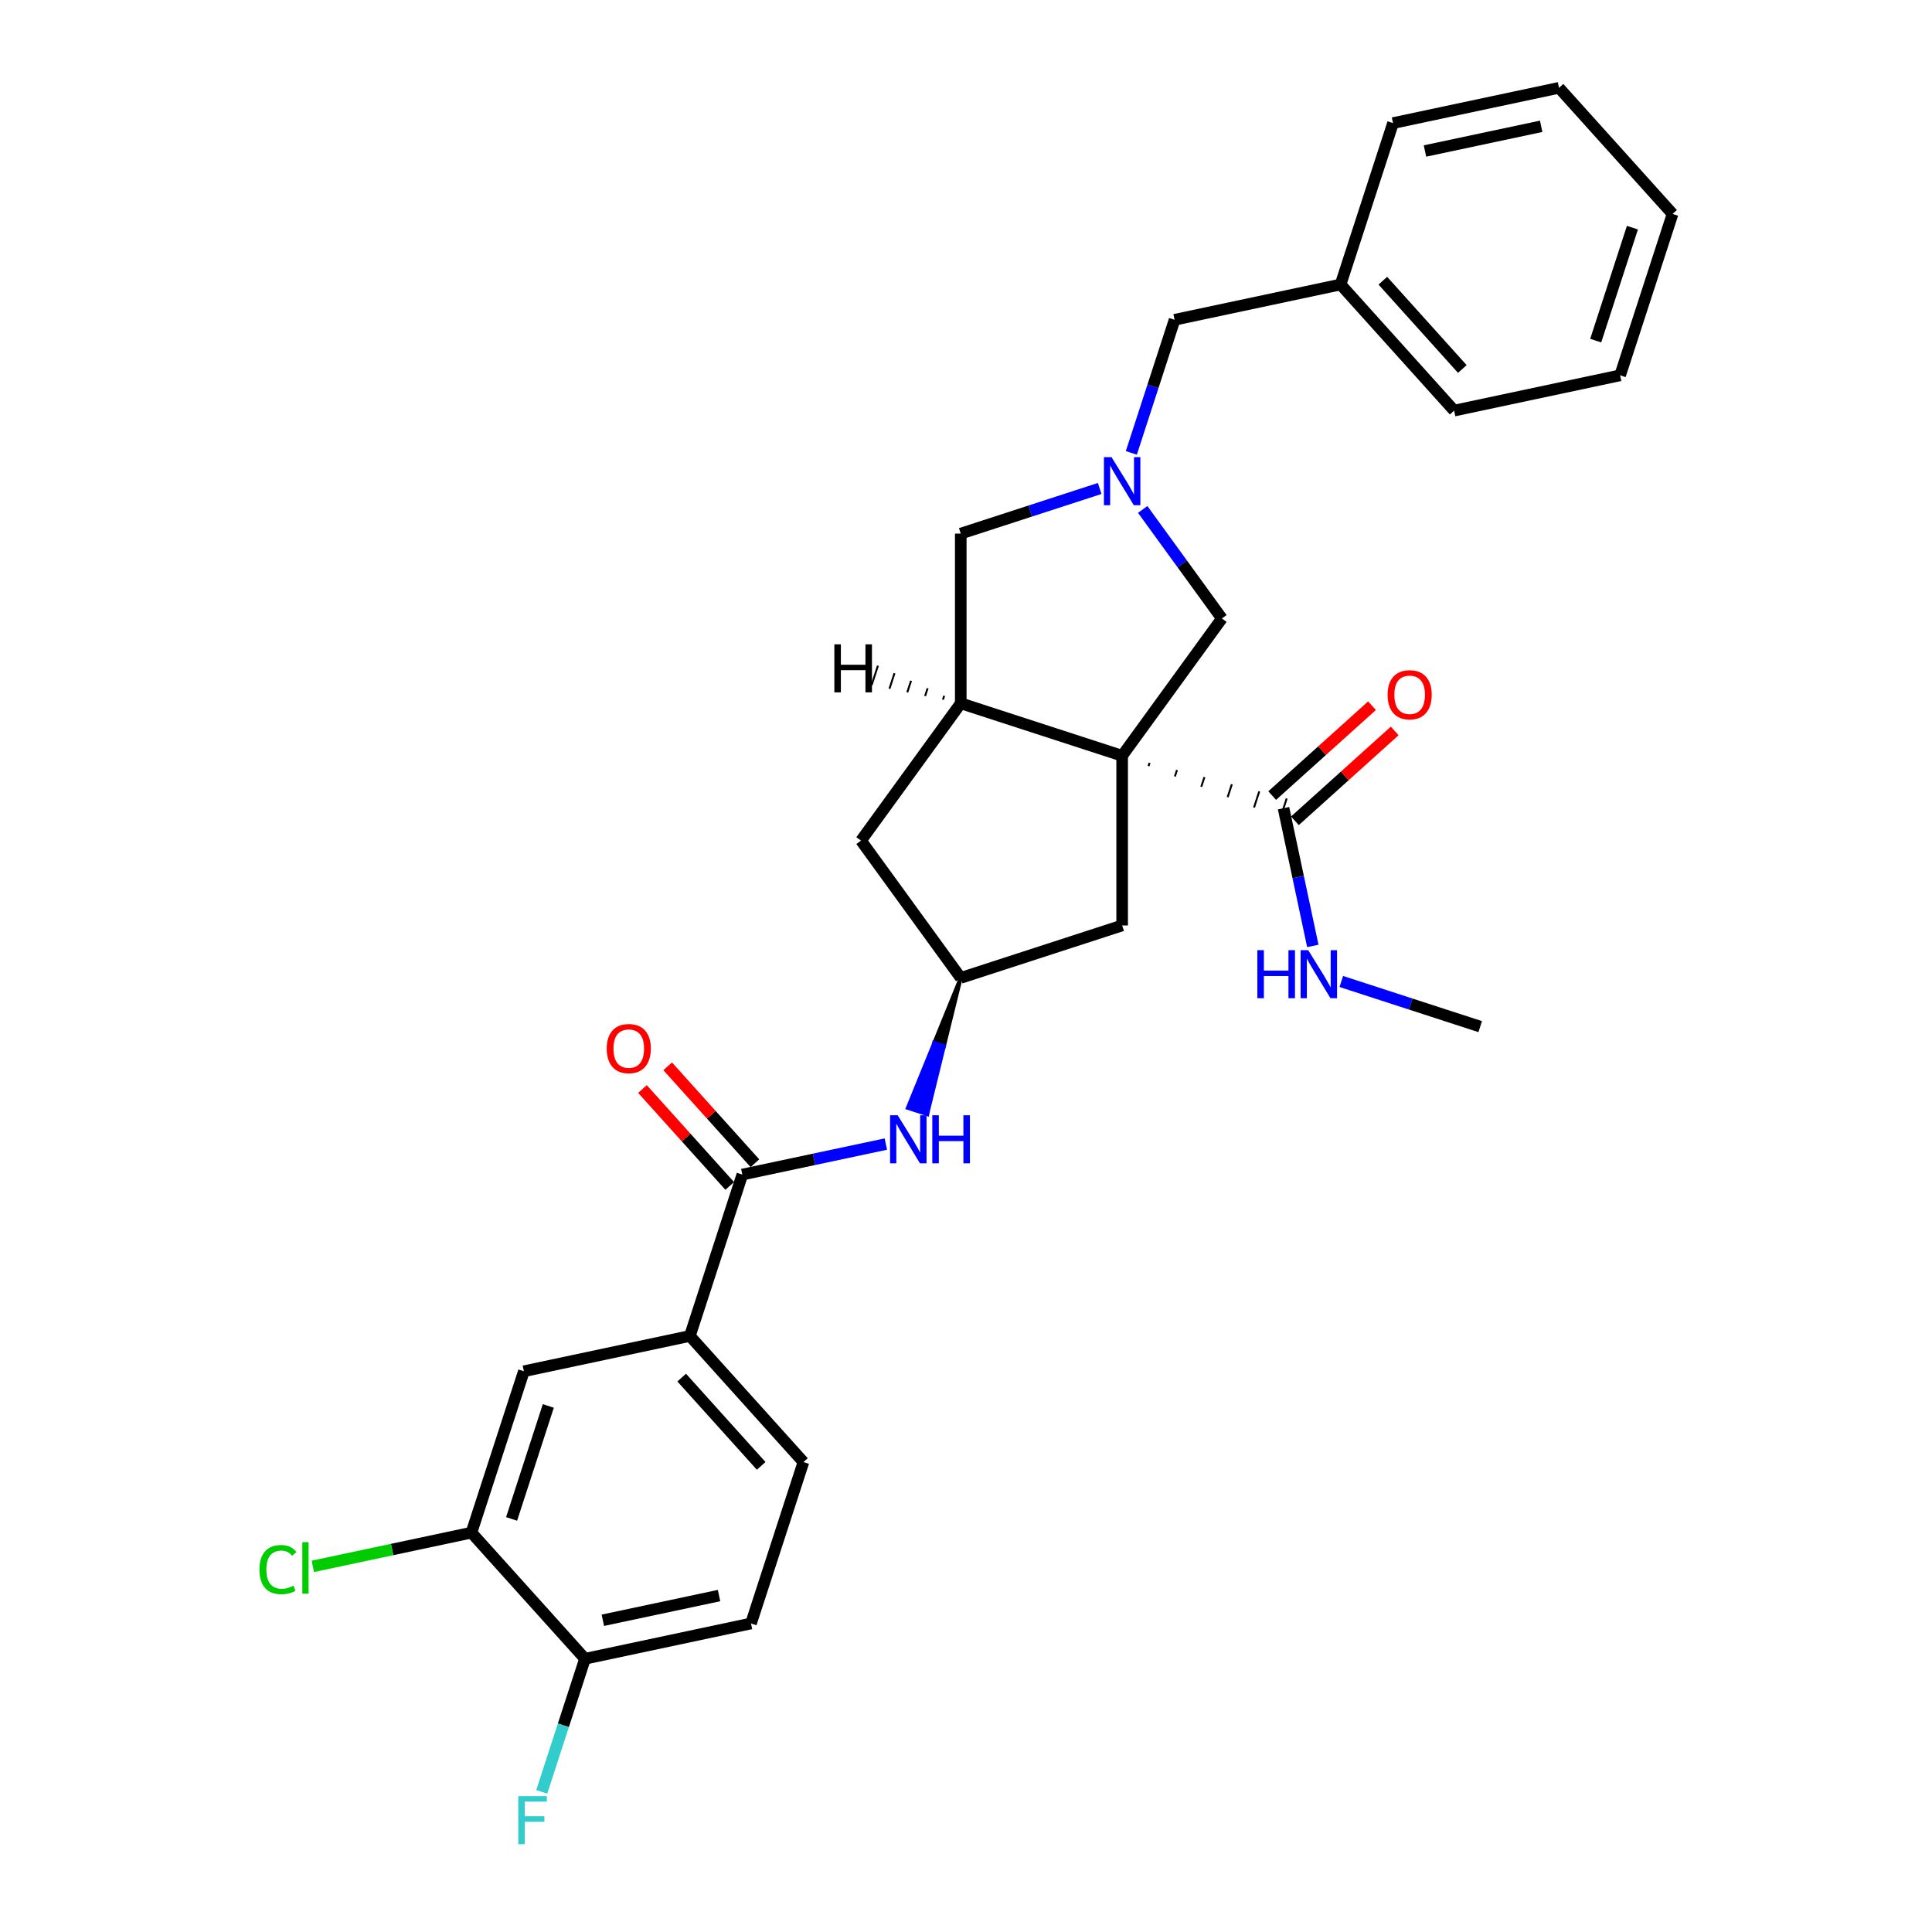 <?xml version='1.0' encoding='iso-8859-1'?>
<svg version='1.1' baseProfile='full'
              xmlns='http://www.w3.org/2000/svg'
                      xmlns:rdkit='http://www.rdkit.org/xml'
                      xmlns:xlink='http://www.w3.org/1999/xlink'
                  xml:space='preserve'
width='1000px' height='1000px' viewBox='0 0 1000 1000'>
<!-- END OF HEADER -->
<rect style='opacity:1.0;fill:#FFFFFF;stroke:none' width='1000' height='1000' x='0' y='0'> </rect>
<path class='bond-0' d='M 580.823,391.177 L 497.285,364.034' style='fill:none;fill-rule:evenodd;stroke:#000000;stroke-width:6px;stroke-linecap:butt;stroke-linejoin:miter;stroke-opacity:1' />
<path class='bond-2' d='M 594.474,396.537 L 595.017,394.866' style='fill:none;fill-rule:evenodd;stroke:#000000;stroke-width:1.0px;stroke-linecap:butt;stroke-linejoin:miter;stroke-opacity:1' />
<path class='bond-2' d='M 608.126,401.896 L 609.211,398.554' style='fill:none;fill-rule:evenodd;stroke:#000000;stroke-width:1.0px;stroke-linecap:butt;stroke-linejoin:miter;stroke-opacity:1' />
<path class='bond-2' d='M 621.777,407.255 L 623.406,402.243' style='fill:none;fill-rule:evenodd;stroke:#000000;stroke-width:1.0px;stroke-linecap:butt;stroke-linejoin:miter;stroke-opacity:1' />
<path class='bond-2' d='M 635.429,412.614 L 637.6,405.931' style='fill:none;fill-rule:evenodd;stroke:#000000;stroke-width:1.0px;stroke-linecap:butt;stroke-linejoin:miter;stroke-opacity:1' />
<path class='bond-2' d='M 649.08,417.973 L 651.794,409.62' style='fill:none;fill-rule:evenodd;stroke:#000000;stroke-width:1.0px;stroke-linecap:butt;stroke-linejoin:miter;stroke-opacity:1' />
<path class='bond-2' d='M 662.732,423.333 L 665.989,413.308' style='fill:none;fill-rule:evenodd;stroke:#000000;stroke-width:1.0px;stroke-linecap:butt;stroke-linejoin:miter;stroke-opacity:1' />
<path class='bond-4' d='M 580.823,391.177 L 632.452,320.116' style='fill:none;fill-rule:evenodd;stroke:#000000;stroke-width:6px;stroke-linecap:butt;stroke-linejoin:miter;stroke-opacity:1' />
<path class='bond-6' d='M 580.823,391.177 L 580.823,479.014' style='fill:none;fill-rule:evenodd;stroke:#000000;stroke-width:6px;stroke-linecap:butt;stroke-linejoin:miter;stroke-opacity:1' />
<path class='bond-8' d='M 497.285,364.034 L 497.285,276.198' style='fill:none;fill-rule:evenodd;stroke:#000000;stroke-width:6px;stroke-linecap:butt;stroke-linejoin:miter;stroke-opacity:1' />
<path class='bond-12' d='M 497.285,364.034 L 445.656,435.096' style='fill:none;fill-rule:evenodd;stroke:#000000;stroke-width:6px;stroke-linecap:butt;stroke-linejoin:miter;stroke-opacity:1' />
<path class='bond-33' d='M 488.711,360.14 L 488.06,362.145' style='fill:none;fill-rule:evenodd;stroke:#000000;stroke-width:1.0px;stroke-linecap:butt;stroke-linejoin:miter;stroke-opacity:1' />
<path class='bond-33' d='M 480.138,356.246 L 478.835,360.256' style='fill:none;fill-rule:evenodd;stroke:#000000;stroke-width:1.0px;stroke-linecap:butt;stroke-linejoin:miter;stroke-opacity:1' />
<path class='bond-33' d='M 471.565,352.352 L 469.61,358.367' style='fill:none;fill-rule:evenodd;stroke:#000000;stroke-width:1.0px;stroke-linecap:butt;stroke-linejoin:miter;stroke-opacity:1' />
<path class='bond-33' d='M 462.991,348.458 L 460.386,356.478' style='fill:none;fill-rule:evenodd;stroke:#000000;stroke-width:1.0px;stroke-linecap:butt;stroke-linejoin:miter;stroke-opacity:1' />
<path class='bond-33' d='M 454.418,344.565 L 451.161,354.589' style='fill:none;fill-rule:evenodd;stroke:#000000;stroke-width:1.0px;stroke-linecap:butt;stroke-linejoin:miter;stroke-opacity:1' />
<path class='bond-1' d='M 591.454,263.688 L 611.953,291.902' style='fill:none;fill-rule:evenodd;stroke:#0000FF;stroke-width:6px;stroke-linecap:butt;stroke-linejoin:miter;stroke-opacity:1' />
<path class='bond-1' d='M 611.953,291.902 L 632.452,320.116' style='fill:none;fill-rule:evenodd;stroke:#000000;stroke-width:6px;stroke-linecap:butt;stroke-linejoin:miter;stroke-opacity:1' />
<path class='bond-16' d='M 585.577,234.421 L 596.771,199.969' style='fill:none;fill-rule:evenodd;stroke:#0000FF;stroke-width:6px;stroke-linecap:butt;stroke-linejoin:miter;stroke-opacity:1' />
<path class='bond-16' d='M 596.771,199.969 L 607.966,165.517' style='fill:none;fill-rule:evenodd;stroke:#000000;stroke-width:6px;stroke-linecap:butt;stroke-linejoin:miter;stroke-opacity:1' />
<path class='bond-30' d='M 569.193,252.833 L 533.239,264.515' style='fill:none;fill-rule:evenodd;stroke:#0000FF;stroke-width:6px;stroke-linecap:butt;stroke-linejoin:miter;stroke-opacity:1' />
<path class='bond-30' d='M 533.239,264.515 L 497.285,276.198' style='fill:none;fill-rule:evenodd;stroke:#000000;stroke-width:6px;stroke-linecap:butt;stroke-linejoin:miter;stroke-opacity:1' />
<path class='bond-15' d='M 670.238,424.848 L 696.068,401.59' style='fill:none;fill-rule:evenodd;stroke:#000000;stroke-width:6px;stroke-linecap:butt;stroke-linejoin:miter;stroke-opacity:1' />
<path class='bond-15' d='M 696.068,401.59 L 721.898,378.332' style='fill:none;fill-rule:evenodd;stroke:#FF0000;stroke-width:6px;stroke-linecap:butt;stroke-linejoin:miter;stroke-opacity:1' />
<path class='bond-15' d='M 658.483,411.793 L 684.313,388.535' style='fill:none;fill-rule:evenodd;stroke:#000000;stroke-width:6px;stroke-linecap:butt;stroke-linejoin:miter;stroke-opacity:1' />
<path class='bond-15' d='M 684.313,388.535 L 710.144,365.277' style='fill:none;fill-rule:evenodd;stroke:#FF0000;stroke-width:6px;stroke-linecap:butt;stroke-linejoin:miter;stroke-opacity:1' />
<path class='bond-19' d='M 664.36,418.32 L 671.936,453.962' style='fill:none;fill-rule:evenodd;stroke:#000000;stroke-width:6px;stroke-linecap:butt;stroke-linejoin:miter;stroke-opacity:1' />
<path class='bond-19' d='M 671.936,453.962 L 679.512,489.604' style='fill:none;fill-rule:evenodd;stroke:#0000FF;stroke-width:6px;stroke-linecap:butt;stroke-linejoin:miter;stroke-opacity:1' />
<path class='bond-3' d='M 384.225,607.957 L 421.368,600.062' style='fill:none;fill-rule:evenodd;stroke:#000000;stroke-width:6px;stroke-linecap:butt;stroke-linejoin:miter;stroke-opacity:1' />
<path class='bond-3' d='M 421.368,600.062 L 458.512,592.167' style='fill:none;fill-rule:evenodd;stroke:#0000FF;stroke-width:6px;stroke-linecap:butt;stroke-linejoin:miter;stroke-opacity:1' />
<path class='bond-7' d='M 384.225,607.957 L 357.081,691.495' style='fill:none;fill-rule:evenodd;stroke:#000000;stroke-width:6px;stroke-linecap:butt;stroke-linejoin:miter;stroke-opacity:1' />
<path class='bond-14' d='M 390.752,602.08 L 368.172,577.002' style='fill:none;fill-rule:evenodd;stroke:#000000;stroke-width:6px;stroke-linecap:butt;stroke-linejoin:miter;stroke-opacity:1' />
<path class='bond-14' d='M 368.172,577.002 L 345.593,551.925' style='fill:none;fill-rule:evenodd;stroke:#FF0000;stroke-width:6px;stroke-linecap:butt;stroke-linejoin:miter;stroke-opacity:1' />
<path class='bond-14' d='M 377.697,613.834 L 355.117,588.757' style='fill:none;fill-rule:evenodd;stroke:#000000;stroke-width:6px;stroke-linecap:butt;stroke-linejoin:miter;stroke-opacity:1' />
<path class='bond-14' d='M 355.117,588.757 L 332.537,563.68' style='fill:none;fill-rule:evenodd;stroke:#FF0000;stroke-width:6px;stroke-linecap:butt;stroke-linejoin:miter;stroke-opacity:1' />
<path class='bond-5' d='M 497.285,506.157 L 483.585,539.795 L 488.597,541.423 Z' style='fill:#000000;fill-rule:evenodd;fill-opacity:1;stroke:#000000;stroke-width:2px;stroke-linecap:butt;stroke-linejoin:miter;stroke-opacity:1;' />
<path class='bond-5' d='M 483.585,539.795 L 479.909,576.69 L 469.884,573.433 Z' style='fill:#0000FF;fill-rule:evenodd;fill-opacity:1;stroke:#0000FF;stroke-width:2px;stroke-linecap:butt;stroke-linejoin:miter;stroke-opacity:1;' />
<path class='bond-5' d='M 483.585,539.795 L 488.597,541.423 L 479.909,576.69 Z' style='fill:#0000FF;fill-rule:evenodd;fill-opacity:1;stroke:#0000FF;stroke-width:2px;stroke-linecap:butt;stroke-linejoin:miter;stroke-opacity:1;' />
<path class='bond-9' d='M 580.823,479.014 L 497.285,506.157' style='fill:none;fill-rule:evenodd;stroke:#000000;stroke-width:6px;stroke-linecap:butt;stroke-linejoin:miter;stroke-opacity:1' />
<path class='bond-11' d='M 357.081,691.495 L 271.164,709.757' style='fill:none;fill-rule:evenodd;stroke:#000000;stroke-width:6px;stroke-linecap:butt;stroke-linejoin:miter;stroke-opacity:1' />
<path class='bond-17' d='M 357.081,691.495 L 415.856,756.77' style='fill:none;fill-rule:evenodd;stroke:#000000;stroke-width:6px;stroke-linecap:butt;stroke-linejoin:miter;stroke-opacity:1' />
<path class='bond-17' d='M 352.843,713.041 L 393.985,758.734' style='fill:none;fill-rule:evenodd;stroke:#000000;stroke-width:6px;stroke-linecap:butt;stroke-linejoin:miter;stroke-opacity:1' />
<path class='bond-29' d='M 497.285,506.157 L 445.656,435.096' style='fill:none;fill-rule:evenodd;stroke:#000000;stroke-width:6px;stroke-linecap:butt;stroke-linejoin:miter;stroke-opacity:1' />
<path class='bond-10' d='M 244.021,793.295 L 271.164,709.757' style='fill:none;fill-rule:evenodd;stroke:#000000;stroke-width:6px;stroke-linecap:butt;stroke-linejoin:miter;stroke-opacity:1' />
<path class='bond-10' d='M 264.8,786.193 L 283.8,727.716' style='fill:none;fill-rule:evenodd;stroke:#000000;stroke-width:6px;stroke-linecap:butt;stroke-linejoin:miter;stroke-opacity:1' />
<path class='bond-20' d='M 244.021,793.295 L 202.969,802.021' style='fill:none;fill-rule:evenodd;stroke:#000000;stroke-width:6px;stroke-linecap:butt;stroke-linejoin:miter;stroke-opacity:1' />
<path class='bond-20' d='M 202.969,802.021 L 161.916,810.747' style='fill:none;fill-rule:evenodd;stroke:#00CC00;stroke-width:6px;stroke-linecap:butt;stroke-linejoin:miter;stroke-opacity:1' />
<path class='bond-32' d='M 244.021,793.295 L 302.795,858.57' style='fill:none;fill-rule:evenodd;stroke:#000000;stroke-width:6px;stroke-linecap:butt;stroke-linejoin:miter;stroke-opacity:1' />
<path class='bond-13' d='M 302.795,858.57 L 388.713,840.308' style='fill:none;fill-rule:evenodd;stroke:#000000;stroke-width:6px;stroke-linecap:butt;stroke-linejoin:miter;stroke-opacity:1' />
<path class='bond-13' d='M 312.031,838.647 L 372.173,825.864' style='fill:none;fill-rule:evenodd;stroke:#000000;stroke-width:6px;stroke-linecap:butt;stroke-linejoin:miter;stroke-opacity:1' />
<path class='bond-21' d='M 302.795,858.57 L 291.601,893.022' style='fill:none;fill-rule:evenodd;stroke:#000000;stroke-width:6px;stroke-linecap:butt;stroke-linejoin:miter;stroke-opacity:1' />
<path class='bond-21' d='M 291.601,893.022 L 280.407,927.474' style='fill:none;fill-rule:evenodd;stroke:#33CCCC;stroke-width:6px;stroke-linecap:butt;stroke-linejoin:miter;stroke-opacity:1' />
<path class='bond-22' d='M 607.966,165.517 L 693.883,147.255' style='fill:none;fill-rule:evenodd;stroke:#000000;stroke-width:6px;stroke-linecap:butt;stroke-linejoin:miter;stroke-opacity:1' />
<path class='bond-18' d='M 415.856,756.77 L 388.713,840.308' style='fill:none;fill-rule:evenodd;stroke:#000000;stroke-width:6px;stroke-linecap:butt;stroke-linejoin:miter;stroke-opacity:1' />
<path class='bond-23' d='M 694.252,508.016 L 730.206,519.698' style='fill:none;fill-rule:evenodd;stroke:#0000FF;stroke-width:6px;stroke-linecap:butt;stroke-linejoin:miter;stroke-opacity:1' />
<path class='bond-23' d='M 730.206,519.698 L 766.16,531.381' style='fill:none;fill-rule:evenodd;stroke:#000000;stroke-width:6px;stroke-linecap:butt;stroke-linejoin:miter;stroke-opacity:1' />
<path class='bond-24' d='M 693.883,147.255 L 752.657,212.53' style='fill:none;fill-rule:evenodd;stroke:#000000;stroke-width:6px;stroke-linecap:butt;stroke-linejoin:miter;stroke-opacity:1' />
<path class='bond-24' d='M 715.754,145.291 L 756.896,190.984' style='fill:none;fill-rule:evenodd;stroke:#000000;stroke-width:6px;stroke-linecap:butt;stroke-linejoin:miter;stroke-opacity:1' />
<path class='bond-25' d='M 693.883,147.255 L 721.026,63.717' style='fill:none;fill-rule:evenodd;stroke:#000000;stroke-width:6px;stroke-linecap:butt;stroke-linejoin:miter;stroke-opacity:1' />
<path class='bond-27' d='M 752.657,212.53 L 838.574,194.268' style='fill:none;fill-rule:evenodd;stroke:#000000;stroke-width:6px;stroke-linecap:butt;stroke-linejoin:miter;stroke-opacity:1' />
<path class='bond-26' d='M 721.026,63.717 L 806.943,45.455' style='fill:none;fill-rule:evenodd;stroke:#000000;stroke-width:6px;stroke-linecap:butt;stroke-linejoin:miter;stroke-opacity:1' />
<path class='bond-26' d='M 737.566,78.161 L 797.708,65.377' style='fill:none;fill-rule:evenodd;stroke:#000000;stroke-width:6px;stroke-linecap:butt;stroke-linejoin:miter;stroke-opacity:1' />
<path class='bond-28' d='M 806.943,45.455 L 865.717,110.73' style='fill:none;fill-rule:evenodd;stroke:#000000;stroke-width:6px;stroke-linecap:butt;stroke-linejoin:miter;stroke-opacity:1' />
<path class='bond-31' d='M 838.574,194.268 L 865.717,110.73' style='fill:none;fill-rule:evenodd;stroke:#000000;stroke-width:6px;stroke-linecap:butt;stroke-linejoin:miter;stroke-opacity:1' />
<path class='bond-31' d='M 825.938,176.308 L 844.938,117.832' style='fill:none;fill-rule:evenodd;stroke:#000000;stroke-width:6px;stroke-linecap:butt;stroke-linejoin:miter;stroke-opacity:1' />
<path  class='atom-2' d='M 575.324 236.617
L 583.475 249.792
Q 584.283 251.092, 585.583 253.446
Q 586.883 255.8, 586.954 255.941
L 586.954 236.617
L 590.256 236.617
L 590.256 261.492
L 586.848 261.492
L 578.1 247.087
Q 577.081 245.4, 575.992 243.468
Q 574.937 241.536, 574.621 240.938
L 574.621 261.492
L 571.389 261.492
L 571.389 236.617
L 575.324 236.617
' fill='#0000FF'/>
<path  class='atom-6' d='M 464.643 577.257
L 472.794 590.433
Q 473.603 591.733, 474.903 594.087
Q 476.203 596.441, 476.273 596.581
L 476.273 577.257
L 479.575 577.257
L 479.575 602.132
L 476.167 602.132
L 467.419 587.727
Q 466.4 586.041, 465.311 584.108
Q 464.257 582.176, 463.941 581.579
L 463.941 602.132
L 460.708 602.132
L 460.708 577.257
L 464.643 577.257
' fill='#0000FF'/>
<path  class='atom-6' d='M 482.562 577.257
L 485.935 577.257
L 485.935 587.833
L 498.654 587.833
L 498.654 577.257
L 502.027 577.257
L 502.027 602.132
L 498.654 602.132
L 498.654 590.643
L 485.935 590.643
L 485.935 602.132
L 482.562 602.132
L 482.562 577.257
' fill='#0000FF'/>
<path  class='atom-15' d='M 314.032 542.752
Q 314.032 536.779, 316.983 533.441
Q 319.934 530.103, 325.45 530.103
Q 330.966 530.103, 333.918 533.441
Q 336.869 536.779, 336.869 542.752
Q 336.869 548.795, 333.883 552.238
Q 330.896 555.646, 325.45 555.646
Q 319.969 555.646, 316.983 552.238
Q 314.032 548.83, 314.032 542.752
M 325.45 552.836
Q 329.245 552.836, 331.283 550.306
Q 333.356 547.741, 333.356 542.752
Q 333.356 537.868, 331.283 535.409
Q 329.245 532.914, 325.45 532.914
Q 321.656 532.914, 319.583 535.374
Q 317.545 537.833, 317.545 542.752
Q 317.545 547.776, 319.583 550.306
Q 321.656 552.836, 325.45 552.836
' fill='#FF0000'/>
<path  class='atom-16' d='M 718.217 359.616
Q 718.217 353.643, 721.168 350.306
Q 724.119 346.968, 729.636 346.968
Q 735.152 346.968, 738.103 350.306
Q 741.054 353.643, 741.054 359.616
Q 741.054 365.66, 738.068 369.103
Q 735.082 372.511, 729.636 372.511
Q 724.155 372.511, 721.168 369.103
Q 718.217 365.695, 718.217 359.616
M 729.636 369.7
Q 733.43 369.7, 735.468 367.17
Q 737.541 364.605, 737.541 359.616
Q 737.541 354.733, 735.468 352.273
Q 733.43 349.779, 729.636 349.779
Q 725.841 349.779, 723.768 352.238
Q 721.73 354.698, 721.73 359.616
Q 721.73 364.641, 723.768 367.17
Q 725.841 369.7, 729.636 369.7
' fill='#FF0000'/>
<path  class='atom-20' d='M 650.808 491.8
L 654.181 491.8
L 654.181 502.375
L 666.9 502.375
L 666.9 491.8
L 670.273 491.8
L 670.273 516.675
L 666.9 516.675
L 666.9 505.186
L 654.181 505.186
L 654.181 516.675
L 650.808 516.675
L 650.808 491.8
' fill='#0000FF'/>
<path  class='atom-20' d='M 677.124 491.8
L 685.275 504.975
Q 686.083 506.275, 687.383 508.629
Q 688.683 510.983, 688.754 511.124
L 688.754 491.8
L 692.056 491.8
L 692.056 516.675
L 688.648 516.675
L 679.9 502.27
Q 678.881 500.584, 677.791 498.651
Q 676.737 496.719, 676.421 496.121
L 676.421 516.675
L 673.189 516.675
L 673.189 491.8
L 677.124 491.8
' fill='#0000FF'/>
<path  class='atom-21' d='M 134.283 812.418
Q 134.283 806.234, 137.164 803.002
Q 140.08 799.734, 145.596 799.734
Q 150.726 799.734, 153.466 803.353
L 151.147 805.25
Q 149.145 802.615, 145.596 802.615
Q 141.837 802.615, 139.834 805.145
Q 137.866 807.639, 137.866 812.418
Q 137.866 817.337, 139.904 819.866
Q 141.977 822.396, 145.982 822.396
Q 148.723 822.396, 151.92 820.745
L 152.904 823.38
Q 151.604 824.223, 149.636 824.715
Q 147.669 825.207, 145.491 825.207
Q 140.08 825.207, 137.164 821.904
Q 134.283 818.601, 134.283 812.418
' fill='#00CC00'/>
<path  class='atom-21' d='M 156.488 798.223
L 159.72 798.223
L 159.72 824.891
L 156.488 824.891
L 156.488 798.223
' fill='#00CC00'/>
<path  class='atom-22' d='M 268.257 929.67
L 283.048 929.67
L 283.048 932.516
L 271.594 932.516
L 271.594 940.07
L 281.783 940.07
L 281.783 942.951
L 271.594 942.951
L 271.594 954.545
L 268.257 954.545
L 268.257 929.67
' fill='#33CCCC'/>
<path  class='atom-30' d='M 431.861 333.501
L 435.234 333.501
L 435.234 344.077
L 447.952 344.077
L 447.952 333.501
L 451.325 333.501
L 451.325 358.377
L 447.952 358.377
L 447.952 346.888
L 435.234 346.888
L 435.234 358.377
L 431.861 358.377
L 431.861 333.501
' fill='#000000'/>
</svg>
